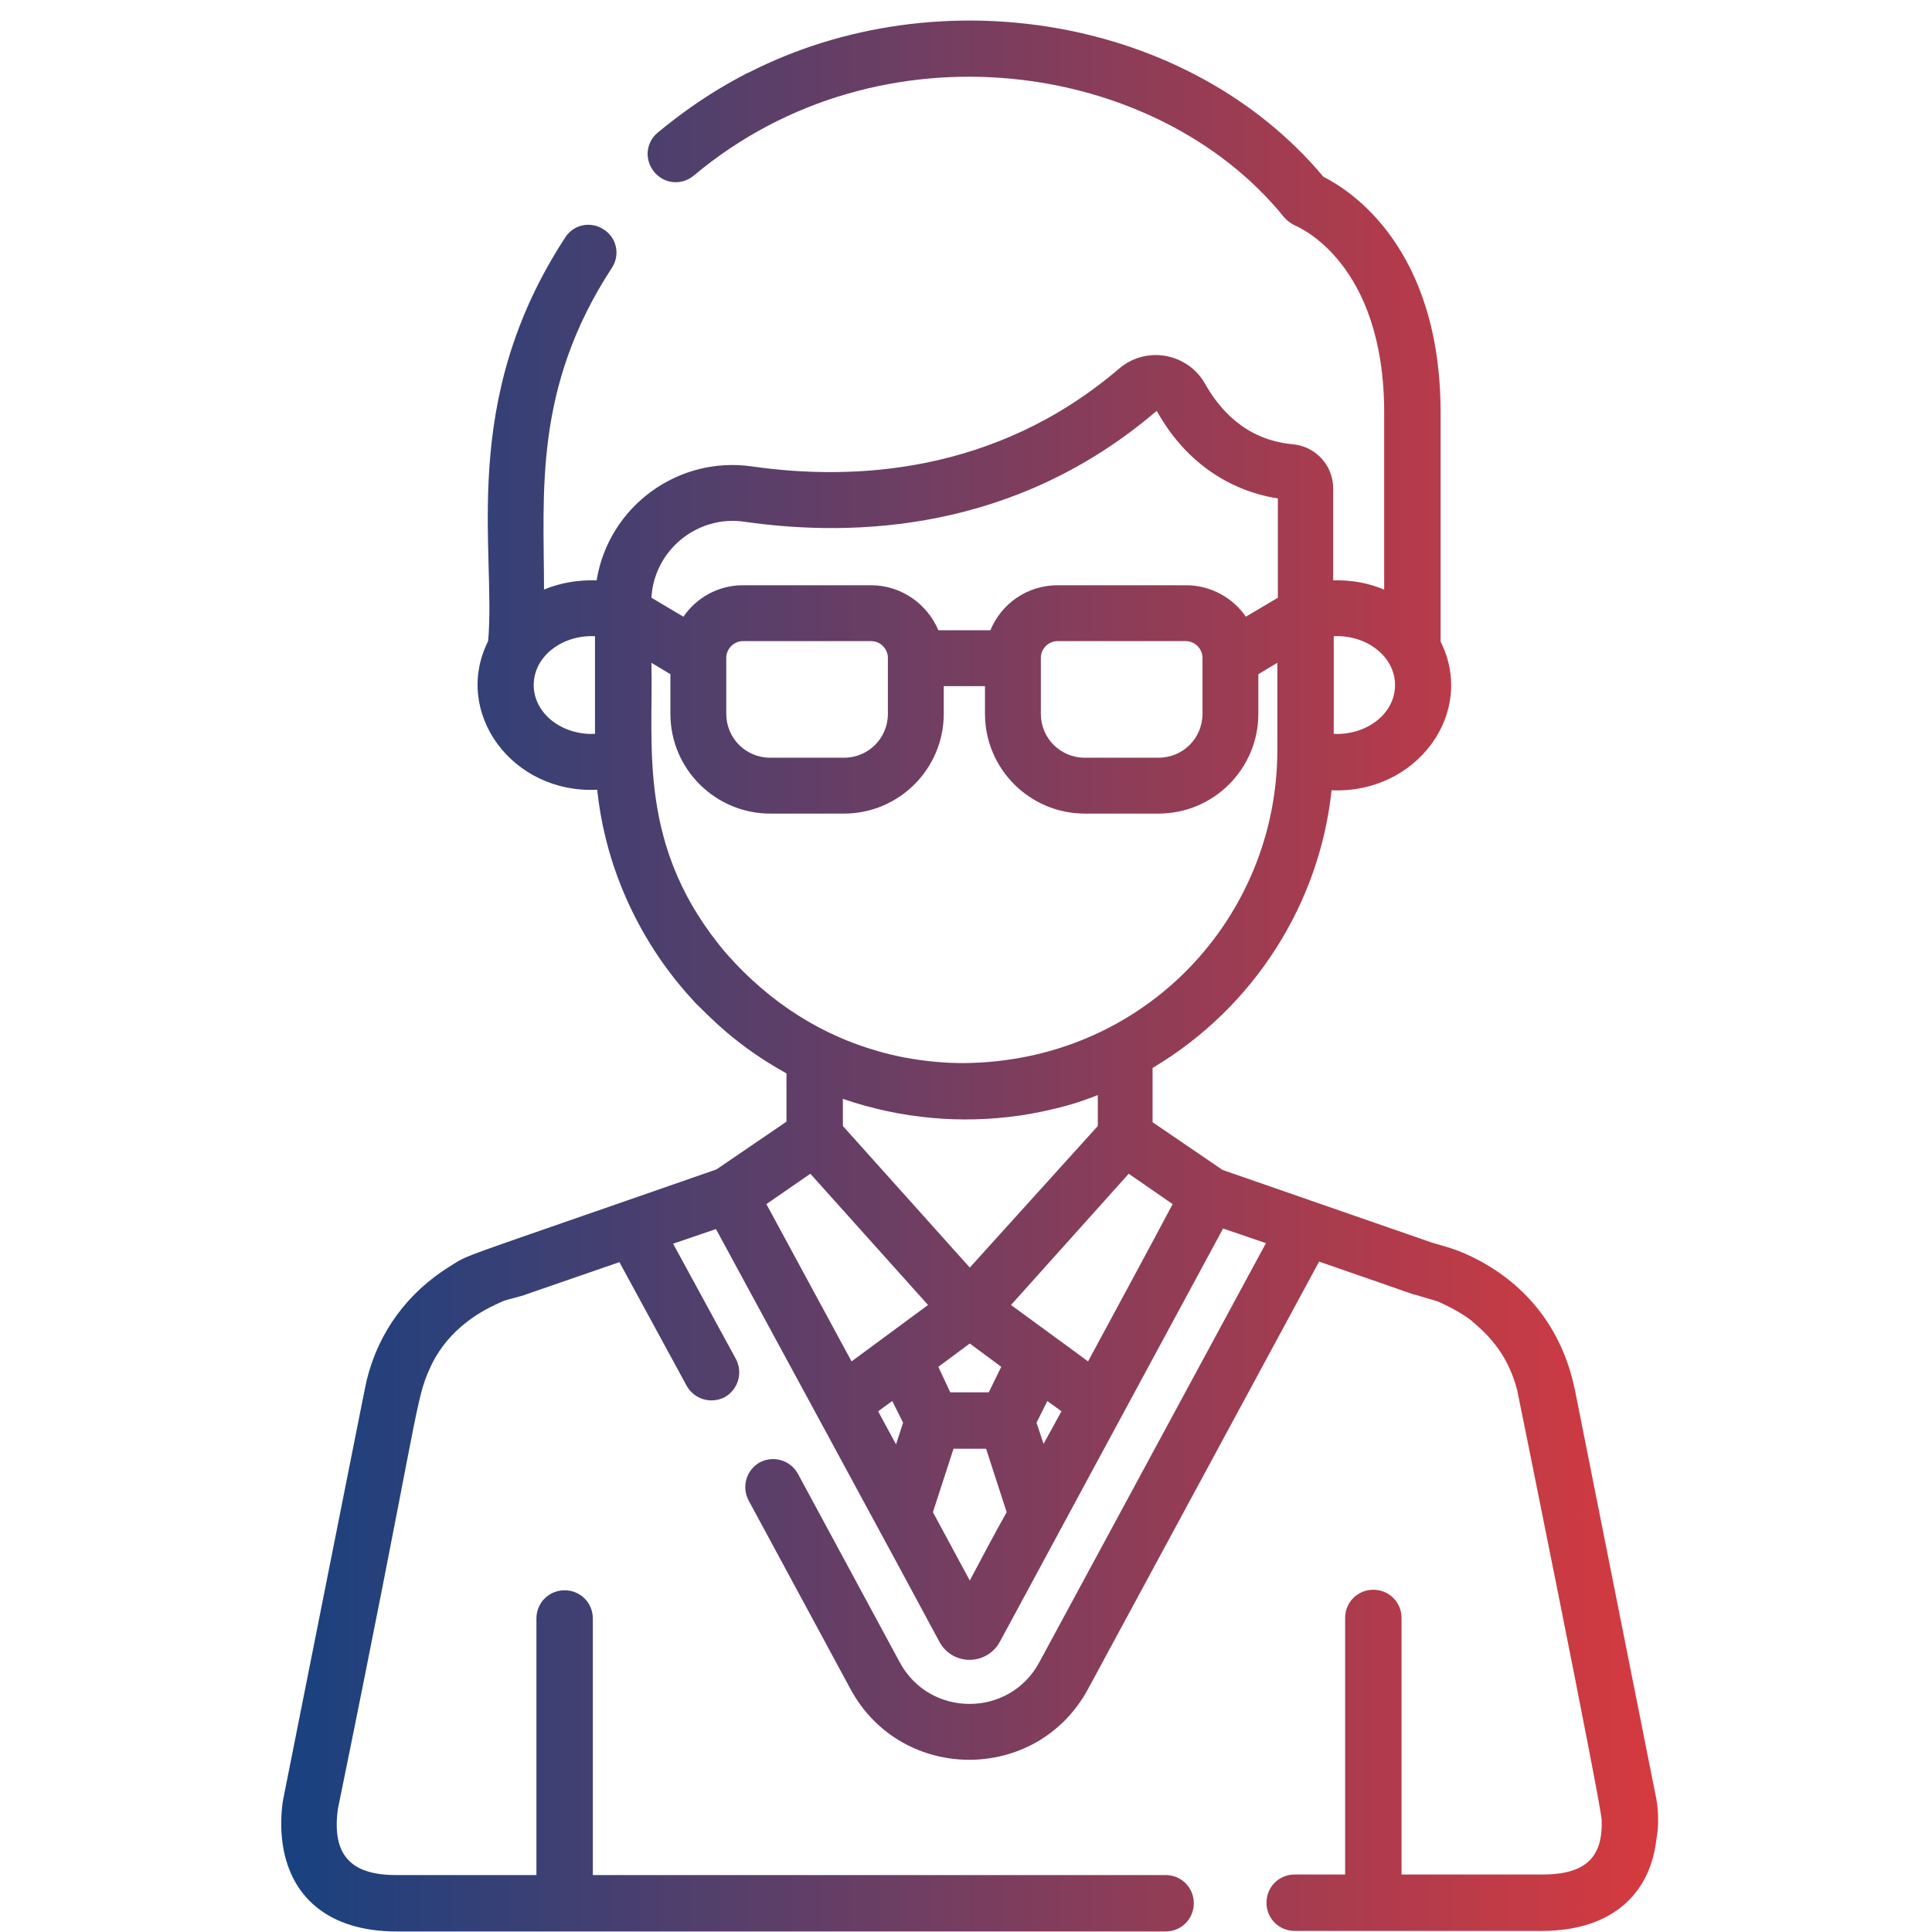 <?xml version="1.0" encoding="UTF-8"?> <!-- Generator: Adobe Illustrator 23.0.1, SVG Export Plug-In . SVG Version: 6.00 Build 0) --> <svg xmlns="http://www.w3.org/2000/svg" xmlns:xlink="http://www.w3.org/1999/xlink" id="Layer_1" x="0px" y="0px" viewBox="0 0 356.2 356.2" style="enable-background:new 0 0 356.2 356.2;" xml:space="preserve"> <style type="text/css"> .st0{fill:url(#SVGID_1_);} </style> <title>764 [Converted]2</title> <g> <g> <linearGradient id="SVGID_1_" gradientUnits="userSpaceOnUse" x1="51.785" y1="179.997" x2="305.765" y2="179.997"> <stop offset="0" style="stop-color:#184180"></stop> <stop offset="1" style="stop-color:#D63A3F"></stop> </linearGradient> <path class="st0" d="M305.4,331.8c-15.7-78.8-15-75.5-15.1-75.8c-2.1-10-7.8-18.2-17.2-23.4c-4.4-2.4-6.9-2.8-9.1-3.5l-38.6-13.4 l-12.9-8.8v-10c18.8-11.2,30.8-30.4,33-51.2c15.7,0.7,26.7-14.3,20.1-27.4V76.1c0-30.4-16.6-41-21.6-43.5 C219.2,3,173-4.5,138,13.4l-0.1,0c-0.6,0.4-7.8,3.7-16.7,11.1c-2.2,1.9-2.4,5.1-0.5,7.3c1.9,2.2,5.1,2.4,7.3,0.5 C162.3,3.6,213.2,11,236.7,40c0.6,0.7,1.3,1.2,2.1,1.6c0.7,0.3,16.4,6.9,16.4,34.5v32.6c-2.9-1.2-6-1.8-9.4-1.7V90.1 c0-4.3-3.2-7.8-7.5-8.2c-8.7-0.8-13.5-6.5-16.1-11.1c-3.2-5.7-10.8-7.1-15.8-2.9c-23,19.7-49.5,20.7-67.7,18.1 c-13.7-2-26.5,7.4-28.7,21c-3.3-0.1-6.6,0.4-9.7,1.7c0-17.8-2-37.1,12.5-59.3c1.6-2.4,0.9-5.6-1.5-7.1c-2.4-1.6-5.6-0.9-7.1,1.5 c-19.8,30.3-12.7,57.5-14.2,74.4c-6.6,13.1,4.4,28.2,20.1,27.4c2.6,24.5,17.7,38.6,18,39.2l0,0c2.7,2.6,7.5,7.9,16.9,13.1v8.9 l-12.9,8.8C81.9,233.1,87,231,82.9,233.5c-7.7,4.8-13.1,12-15.3,21c-0.4,1.8,0.3-1.6-15.4,77.3c-0.3,1.6-0.5,4.7-0.2,7.3 c1.2,10.8,8.8,17,21.1,17h141.8c2.9,0,5.2-2.3,5.2-5.2c0-2.9-2.3-5.2-5.2-5.2H109.3v-47.3c0-2.9-2.3-5.2-5.2-5.2 c-2.9,0-5.2,2.3-5.2,5.2v47.3H73c-8.1,0-11.9-3.5-10.7-12.2c14.1-69,14.2-74.6,16.5-80.2c0.4-0.6,2.6-8.5,13.5-13.2 c1.1-0.5,0.4-0.2,4.3-1.3c0.2-0.1-0.9,0.3,17.6-6.1l12.4,22.8c1.4,2.5,4.5,3.4,7,2.1c2.5-1.4,3.4-4.5,2.1-7l-11.6-21.3l7.9-2.7 c3.8,7,37.6,69.3,41.2,76.1c2.3,4.2,8,4.4,10.7,0.7c0.5-0.7-2.3,4.3,41.6-76.9l7.9,2.7l-41.8,77.3c-5.5,10.2-20.2,10.2-25.7,0 l-18.8-34.8c-1.4-2.5-4.5-3.4-7-2.1c-2.5,1.4-3.4,4.5-2.1,7l18.8,34.8c9.4,17.4,34.4,17.4,43.8,0l42.6-78.8 c18.5,6.4,17.4,6.1,17.7,6.1c3.6,1.1,3.2,0.9,4.3,1.3c3.9,1.7,6.3,3.6,6.2,3.6c4,3.3,6.8,7,8.3,12.6c0.2,0.9,15.6,76.9,15.6,79.4 c0.2,6.5-2.6,10-10.9,10h-26v-47.3c0-2.9-2.3-5.2-5.2-5.2c-2.9,0-5.2,2.3-5.2,5.2v47.3h-9.3c-2.9,0-5.2,2.3-5.2,5.2 s2.3,5.2,5.2,5.2h45.6c12.2,0,19.9-6.2,21.1-17C305.9,336.6,305.7,333.4,305.4,331.8z M245.9,117.3c6-0.3,11.3,3.7,11.3,9 c0,5.4-5.4,9.3-11.3,9L245.9,117.3L245.9,117.3z M109.7,135.3c-6,0.3-11.3-3.7-11.3-9c0-5.4,5.4-9.3,11.3-9V135.3z M137.3,96.2 c20.3,2.9,49.9,1.8,75.9-20.4l0.1,0c5,9,12.9,14.6,22.3,16.1v18.3l-5.9,3.5c-2.4-3.5-6.5-5.8-11-5.8H195c-5.6,0-10.4,3.4-12.4,8.3 H173c-2-4.8-6.8-8.3-12.4-8.3H137c-4.6,0-8.6,2.3-11,5.8l-5.9-3.5C120.6,101.4,128.6,94.9,137.3,96.2z M221.7,121.3v10.3 c0,4.5-3.6,8.1-8.1,8.1H200c-4.5,0-8.1-3.6-8.1-8.1v-10.3h0c0-1.7,1.4-3.1,3.1-3.1h23.6C220.3,118.2,221.7,119.6,221.7,121.3z M163.7,121.3v10.3c0,4.5-3.6,8.1-8.1,8.1H142c-4.5,0-8.1-3.6-8.1-8.1v-10.3c0-1.7,1.4-3.1,3.1-3.1h23.6 C162.3,118.2,163.7,119.6,163.7,121.3z M134,175.9c-16.7-19.5-13.5-38.4-13.9-53.7l3.5,2.1v7.3c0,10.2,8.3,18.4,18.4,18.4h13.6 c10.2,0,18.4-8.3,18.4-18.4v-5.1h7.6v5.1c0,10.2,8.3,18.4,18.4,18.4h13.6c10.2,0,18.4-8.3,18.4-18.4v-7.3l3.5-2.1v16.1 c0,30.7-24.3,57.4-57.8,57.7c-0.1,0-0.8,0-0.7,0c-8.9-0.1-15.8-2.4-15.1-2.2C151.9,191,142.2,185.2,134,175.9z M178.8,233.7 l-23.4-26.1v-5c10.8,3.7,21.9,4.6,32.4,3.1c2.9-0.4,6-1.1,7.9-1.6c0.4-0.1,2.9-0.7,6.7-2.2v5.7L178.8,233.7z M184.6,252l-2.3,4.7 h-7.1L173,252l5.8-4.3L184.6,252z M165.2,266.3l-3.3-6.1l2.6-1.9l2,4L165.2,266.3z M157,251l-15.7-29l8.1-5.6l21.7,24.2 C169.9,241.5,158.2,250.1,157,251z M178.8,291.4l-6.8-12.6l3.8-11.7h6l3.8,11.7C183.4,282.7,181.4,286.5,178.8,291.4z M192.4,266.2l-1.3-3.9l2-4l2.6,1.9L192.4,266.2z M200.6,251c-1.3-1-12.6-9.2-14.2-10.4l21.7-24.2l8.1,5.6 C211.1,231.6,204,244.7,200.6,251z"></path> </g> </g> </svg> 